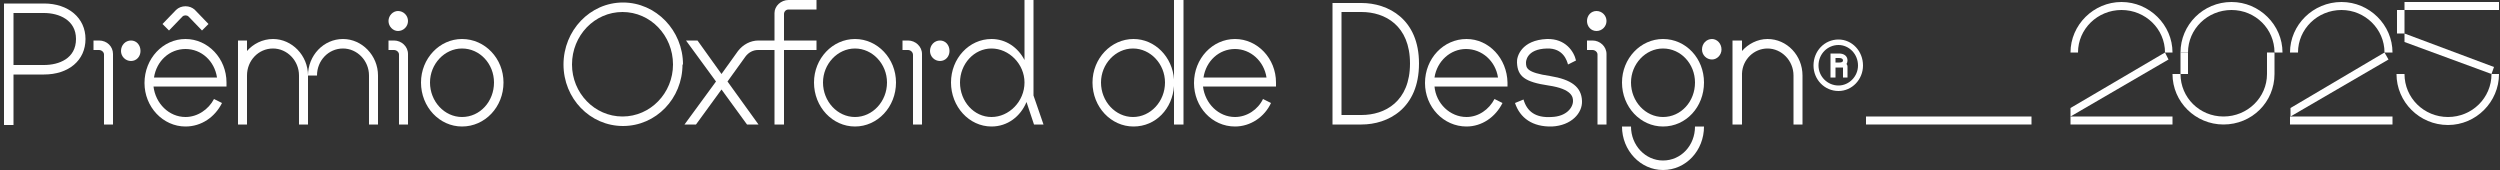 <svg version="1.2" xmlns="http://www.w3.org/2000/svg" viewBox="0 0 500 34" width="500" height="34"><rect x="0" y="0" width="500" height="34" fill="#333333" stroke="none"/><defs><clipPath clipPathUnits="userSpaceOnUse" id="cp1"><path d="m499.84 0v34h-499v-34z"/></clipPath></defs><style>.a{fill:#fff}</style><g clip-path="url(#cp1)"><path class="a" d="m369.5 12.1c0-0.9-0.7-1.4-1.7-1.4h-1.7v4.8h1v-2h1.5v2h0.9v-2.2q0-0.3-0.2-0.5 0.2-0.3 0.2-0.7zm-1.6 0.4h-0.8v-0.9h0.7q0.8 0 0.8 0.5c0 0.4-0.6 0.4-0.7 0.4z"/><path class="a" d="m17.1 7.8c0 4.3-3.4 7.1-8.3 7.1h-6.1v10.1h-1.9v-24.3h1.9 6.1c4.9 0 8.3 2.9 8.3 7.1zm-1.9 0c0-3.8-3.4-5.2-6.4-5.2h-6.1v10.4h6.1c3 0 6.4-1.3 6.4-5.2z"/><path class="a" d="m45.3 17.3h-14.6c0.4 3.4 3.1 6.1 6.4 6.1 2.4 0 4.6-1.5 5.7-3.6l1.6 0.8c-1.4 2.8-4.1 4.7-7.3 4.7-4.5 0-8.2-3.9-8.2-8.7 0-4.9 3.7-8.8 8.2-8.8 4.5 0 8.2 3.9 8.2 8.7zm-1.9-1.8c-0.5-3.3-3.1-5.7-6.3-5.7-3.2 0-5.8 2.4-6.3 5.7z"/><path class="a" d="m255.2 17.3h-14.6c0.4 3.4 3.1 6.1 6.4 6.1 2.4 0 4.6-1.5 5.6-3.6l1.6 0.8c-1.3 2.8-4.1 4.7-7.2 4.7-4.6 0-8.2-3.9-8.2-8.7 0-4.9 3.7-8.8 8.2-8.8 4.5 0 8.2 3.9 8.2 8.7zm-1.9-1.8c-0.5-3.3-3.2-5.7-6.3-5.7-3.2 0-5.8 2.4-6.3 5.7z"/><path class="a" d="m301.5 17.3h-14.6c0.3 3.4 3.1 6.1 6.4 6.1 2.4 0 4.5-1.5 5.6-3.6l1.6 0.8c-1.4 2.8-4.1 4.7-7.2 4.7-4.6 0-8.3-3.9-8.3-8.7 0-4.9 3.7-8.8 8.3-8.8 4.5 0 8.1 3.9 8.2 8.7zm-1.9-1.8c-0.5-3.3-3.2-5.7-6.4-5.7-3.1 0-5.8 2.4-6.3 5.7z"/><path class="a" d="m100.7 16.5c0 4.9-3.7 8.8-8.3 8.8-4.5 0-8.2-3.9-8.2-8.8 0-4.8 3.7-8.7 8.2-8.7 4.6 0 8.3 3.9 8.3 8.7zm-1.9 0c0-3.7-2.8-6.8-6.4-6.8-3.5 0-6.4 3.1-6.4 6.8 0 3.8 2.9 6.9 6.4 6.9 3.6 0 6.4-3.1 6.4-6.9z"/><path class="a" d="m179.2 16.5c0 4.9-3.7 8.8-8.2 8.8-4.5 0-8.2-3.9-8.2-8.8 0-4.8 3.7-8.7 8.2-8.7 4.5 0 8.2 3.9 8.2 8.7zm-1.8 0c0-3.7-2.9-6.8-6.4-6.8-3.5 0-6.4 3.1-6.4 6.8 0 3.8 2.9 6.9 6.4 6.9 3.5 0 6.4-3.1 6.4-6.9z"/><path class="a" d="m340.8 16.5c0 4.9-3.6 8.8-8.2 8.8-4.5 0-8.2-3.9-8.2-8.8 0-4.8 3.7-8.7 8.2-8.7 4.6 0 8.2 3.9 8.2 8.7zm-1.8 0c0-3.7-2.8-6.8-6.4-6.8-3.5 0-6.4 3.1-6.4 6.8 0 3.8 2.9 6.9 6.4 6.9 3.6 0 6.4-3.1 6.4-6.9z"/><path class="a" d="m339 25.3c0 3.8-2.8 6.8-6.4 6.8-3.5 0-6.4-3-6.4-6.8h-1.8c0 4.8 3.7 8.7 8.2 8.7 4.6 0 8.2-3.9 8.2-8.7h-1.8z"/><path class="a" d="m136.5 12.9c0 6.8-5.3 12.3-11.9 12.3-6.6 0-11.9-5.5-11.9-12.3 0-6.8 5.3-12.4 11.9-12.4 6.6 0 12 5.6 12 12.4zm-1.9 0c0-5.8-4.5-10.5-10.1-10.5-5.6 0-10.1 4.7-10.1 10.5 0 5.7 4.5 10.4 10.1 10.4 5.6 0 10.1-4.7 10.1-10.4z"/><path class="a" d="m283.8 12.7c0 9-6.2 12.2-11.5 12.2h-5.8v-24.3h5.8c5.3 0 11.5 3.2 11.5 12.1zm-1.8 0c0-7.6-5-10.3-9.7-10.3h-4v20.6h4c4.7 0 9.7-2.7 9.7-10.3z"/><path class="a" d="m40.4 6.1l-2.7-2.8c-0.3-0.3-0.9-0.3-1.2 0l-2.7 2.8-1.3-1.3 2.7-2.8c1-1 2.8-1 3.8 0l2.7 2.8-1.3 1.3z"/><path class="a" d="m19.8 8.1h-1.1v1.9h1.1c0.5 0 1 0.4 1 0.9v14h1.8v-14.1c0-1.5-1.2-2.7-2.8-2.7z"/><path class="a" d="m353.5 7.8c-2 0-3.9 1-5.1 2.4v-2.1h-1.9v16.8h1.9v-10.2c0.1-2.8 2.4-5 5.1-5 2.8 0 5.2 2.4 5.2 5.4v9.8h1.8v-9.8c0-4-3.1-7.3-7-7.3z"/><path class="a" d="m75.6 15.1c0-4-3.2-7.3-7-7.3-3.9 0-7 3.3-7 7.3h1.8c0-3 2.3-5.4 5.2-5.4 2.8 0 5.2 2.4 5.2 5.4v9.8h1.8v-9.8z"/><path class="a" d="m318.5 8.1h-1.1v1.9h1.1c0.5 0 1 0.4 1 0.9v14h1.8v-14.1c0-1.5-1.3-2.7-2.8-2.7z"/><path fill-rule="evenodd" class="a" d="m319.3 6.2c-1.1 0-1.9-0.9-1.9-2 0-1.1 0.8-2 1.9-2 1.1 0 2 0.9 2 2 0 1.1-0.9 2-2 2z"/><path class="a" d="m78.8 8.1h-1.1v1.9h1.1c0.5 0 1 0.4 1 0.9v14h1.8v-14.1c0-1.5-1.3-2.7-2.8-2.7z"/><path fill-rule="evenodd" class="a" d="m79.6 6.2c-1 0-1.9-0.9-1.9-2 0-1.1 0.9-2 1.9-2 1.1 0 2 0.9 2 2 0 1.1-0.9 2-2 2z"/><path fill-rule="evenodd" class="a" d="m26.2 12.2c-1.1 0-2-0.9-2-2 0-1.2 0.9-2.1 2-2.1 1.1 0 1.9 0.9 1.9 2.1 0 1.1-0.8 2-1.9 2z"/><path class="a" d="m181.6 8.1h-1.1v1.9h1.1c0.5 0 1 0.4 1 1v13.9h1.8v-14.1c0-1.5-1.3-2.7-2.8-2.7z"/><path fill-rule="evenodd" class="a" d="m188 12.2c-1.1 0-2-0.9-2-2 0-1.2 0.9-2.1 2-2.1 1.1 0 1.9 0.9 1.9 2.1 0 1.1-0.8 2-1.9 2z"/><path fill-rule="evenodd" class="a" d="m342.4 11.9c-1.1 0-2-0.9-2-2 0-1.2 0.9-2.1 2-2.1 1 0 1.9 0.9 1.9 2.1 0 1.1-0.9 2-1.9 2z"/><path class="a" d="m206.7 19.1v-5.4-13.7h-1.8v12c-1.3-2.5-3.7-4.2-6.6-4.2-4.5 0-8.1 3.9-8.1 8.7 0 4.8 3.6 8.8 8.1 8.8 3.2 0 5.8-2 7-4.9l1.5 4.5h1.9l-2-5.8zm-8.4 4.3c-3.5 0-6.3-3.1-6.3-6.9 0-3.7 2.8-6.8 6.3-6.8 3.5 0 6.6 3.1 6.6 6.8 0 3.8-3.1 6.9-6.6 6.9z"/><path class="a" d="m234.8 0v15.9c-0.3-4.5-3.8-8.1-8.1-8.1-4.5 0-8.2 3.9-8.2 8.7 0 4.9 3.7 8.8 8.2 8.8 4.5 0 7.8-3.6 8.1-8.1v7.7h1.9v-24.9zm-8.2 23.4c-3.5 0-6.4-3.1-6.4-6.9 0-3.7 2.9-6.8 6.4-6.8 3.5 0 6.4 3.1 6.4 6.8 0 3.8-2.9 6.9-6.4 6.9z"/><path class="a" d="m157.7 1.9h5.6v-1.9h-5.6c-1.5 0-2.8 1.2-2.8 2.6v5.5h-3.2c-1.6 0-3.1 0.8-4.1 2.1l-3.3 4.6-4.8-6.7h-2.3l6 8.2-6.3 8.6h2.3l5.1-7 5.1 7h2.3l-6.2-8.6 3.6-5c0.6-0.8 1.5-1.3 2.5-1.3h3.3v14.9h1.9v-14.9h6.5v-1.9h-6.5v-5.3c0-0.5 0.4-0.9 0.9-0.9z"/><path class="a" d="m310 15.2c-4.7-0.7-4.8-1.6-4.8-2.7 0-0.1 0-2.7 4.2-2.8 3.3-0.1 4 2.5 4.2 3.2l1.6-0.8c-0.4-1.8-2.1-4.4-5.8-4.3-5.1 0.2-6.1 3.5-6 4.7 0.1 2.8 1.6 3.9 6.3 4.6 4.8 0.7 4.9 2.4 4.9 3.1 0 1.3-1.3 3.1-4.3 3.2-3.2 0.2-4.9-1.1-5.6-3.5l-1.7 0.7c1 3 3.5 4.8 7.4 4.7 3.9-0.2 6.1-2.7 6-5.1-0.1-2.8-2.1-4.3-6.4-5z"/><path class="a" d="m54.6 7.8c-2.1 0-4 1-5.2 2.4v-2.1h-1.8v16.8h1.8v-9.8c0-3 2.3-5.4 5.2-5.4 2.8 0 5.2 2.4 5.2 5.4v9.8h1.8v-9.8c0-4-3.2-7.3-7-7.3z"/><path class="a" d="m367.7 18.2c-2.8 0-5-2.3-5-5.1 0-2.9 2.2-5.2 5-5.2 2.7 0 4.9 2.3 4.9 5.2 0 2.8-2.2 5.1-4.9 5.1zm0-9.2c-2.2 0-4 1.8-4 4.1 0 2.2 1.8 4 4 4 2.1 0 3.9-1.8 3.9-4 0-2.3-1.8-4.1-3.9-4.1z"/><path fill-rule="evenodd" class="a" d="m406.3 23.3v1.6h-33.1v-1.6z"/><path class="a" d="m424.3 0.4c-5.6 0-10.2 4.6-10.2 10.1h1.5c0-4.7 3.9-8.5 8.7-8.5 4.8 0 8.7 3.8 8.7 8.5h1.5c0-5.5-4.6-10.1-10.2-10.1z"/><path class="a" d="m446.3 0.4c5.6 0 10.2 4.6 10.2 10.1h-1.6c0-4.7-3.8-8.5-8.6-8.5-4.8 0-8.7 3.8-8.7 8.5h-1.5c0-5.5 4.5-10.1 10.2-10.1z"/><path class="a" d="m444.7 24.9c-5.6 0-10.2-4.5-10.2-10.1h1.6c0 4.7 3.8 8.5 8.6 8.5 4.8 0 8.7-3.8 8.7-8.5h1.5c0 5.6-4.5 10.1-10.2 10.1z"/><path fill-rule="evenodd" class="a" d="m434.5 23.3v1.6h-20.4v-1.6z"/><path class="a" d="m468.3 0.4c-5.7 0-10.3 4.6-10.3 10.1h1.6c0-4.7 3.9-8.5 8.7-8.5 4.7 0 8.6 3.8 8.6 8.5h1.6c0-5.5-4.6-10.1-10.2-10.1z"/><path fill-rule="evenodd" class="a" d="m478.5 23.3v1.6h-20.5v-1.6z"/><path fill-rule="evenodd" class="a" d="m454.9 10.5v4.3h-1.5v-4.3z"/><path fill-rule="evenodd" class="a" d="m437.6 10.5v4.3h-1.5v-4.3z"/><path class="a" d="m433 10.5l-18.9 11.1v1.7l19.6-11.4z"/><path class="a" d="m458.1 23.3l19.6-11.4-0.8-1.4-18.8 11.1z"/><path class="a" d="m489.6 25c-5.7 0-10.3-4.6-10.3-10.2h1.6c0 4.8 3.9 8.6 8.7 8.6 4.8 0 8.7-3.8 8.7-8.6h1.5c0 5.6-4.6 10.2-10.2 10.2z"/><path fill-rule="evenodd" class="a" d="m499.8 0.4v1.6h-18.9v-1.6z"/><path class="a" d="m480.9 6.7l17.9 6.7-0.5 1.4-17.4-6.4z"/><path fill-rule="evenodd" class="a" d="m480.9 2v4.7h-1.5v-4.7z"/></g></svg>